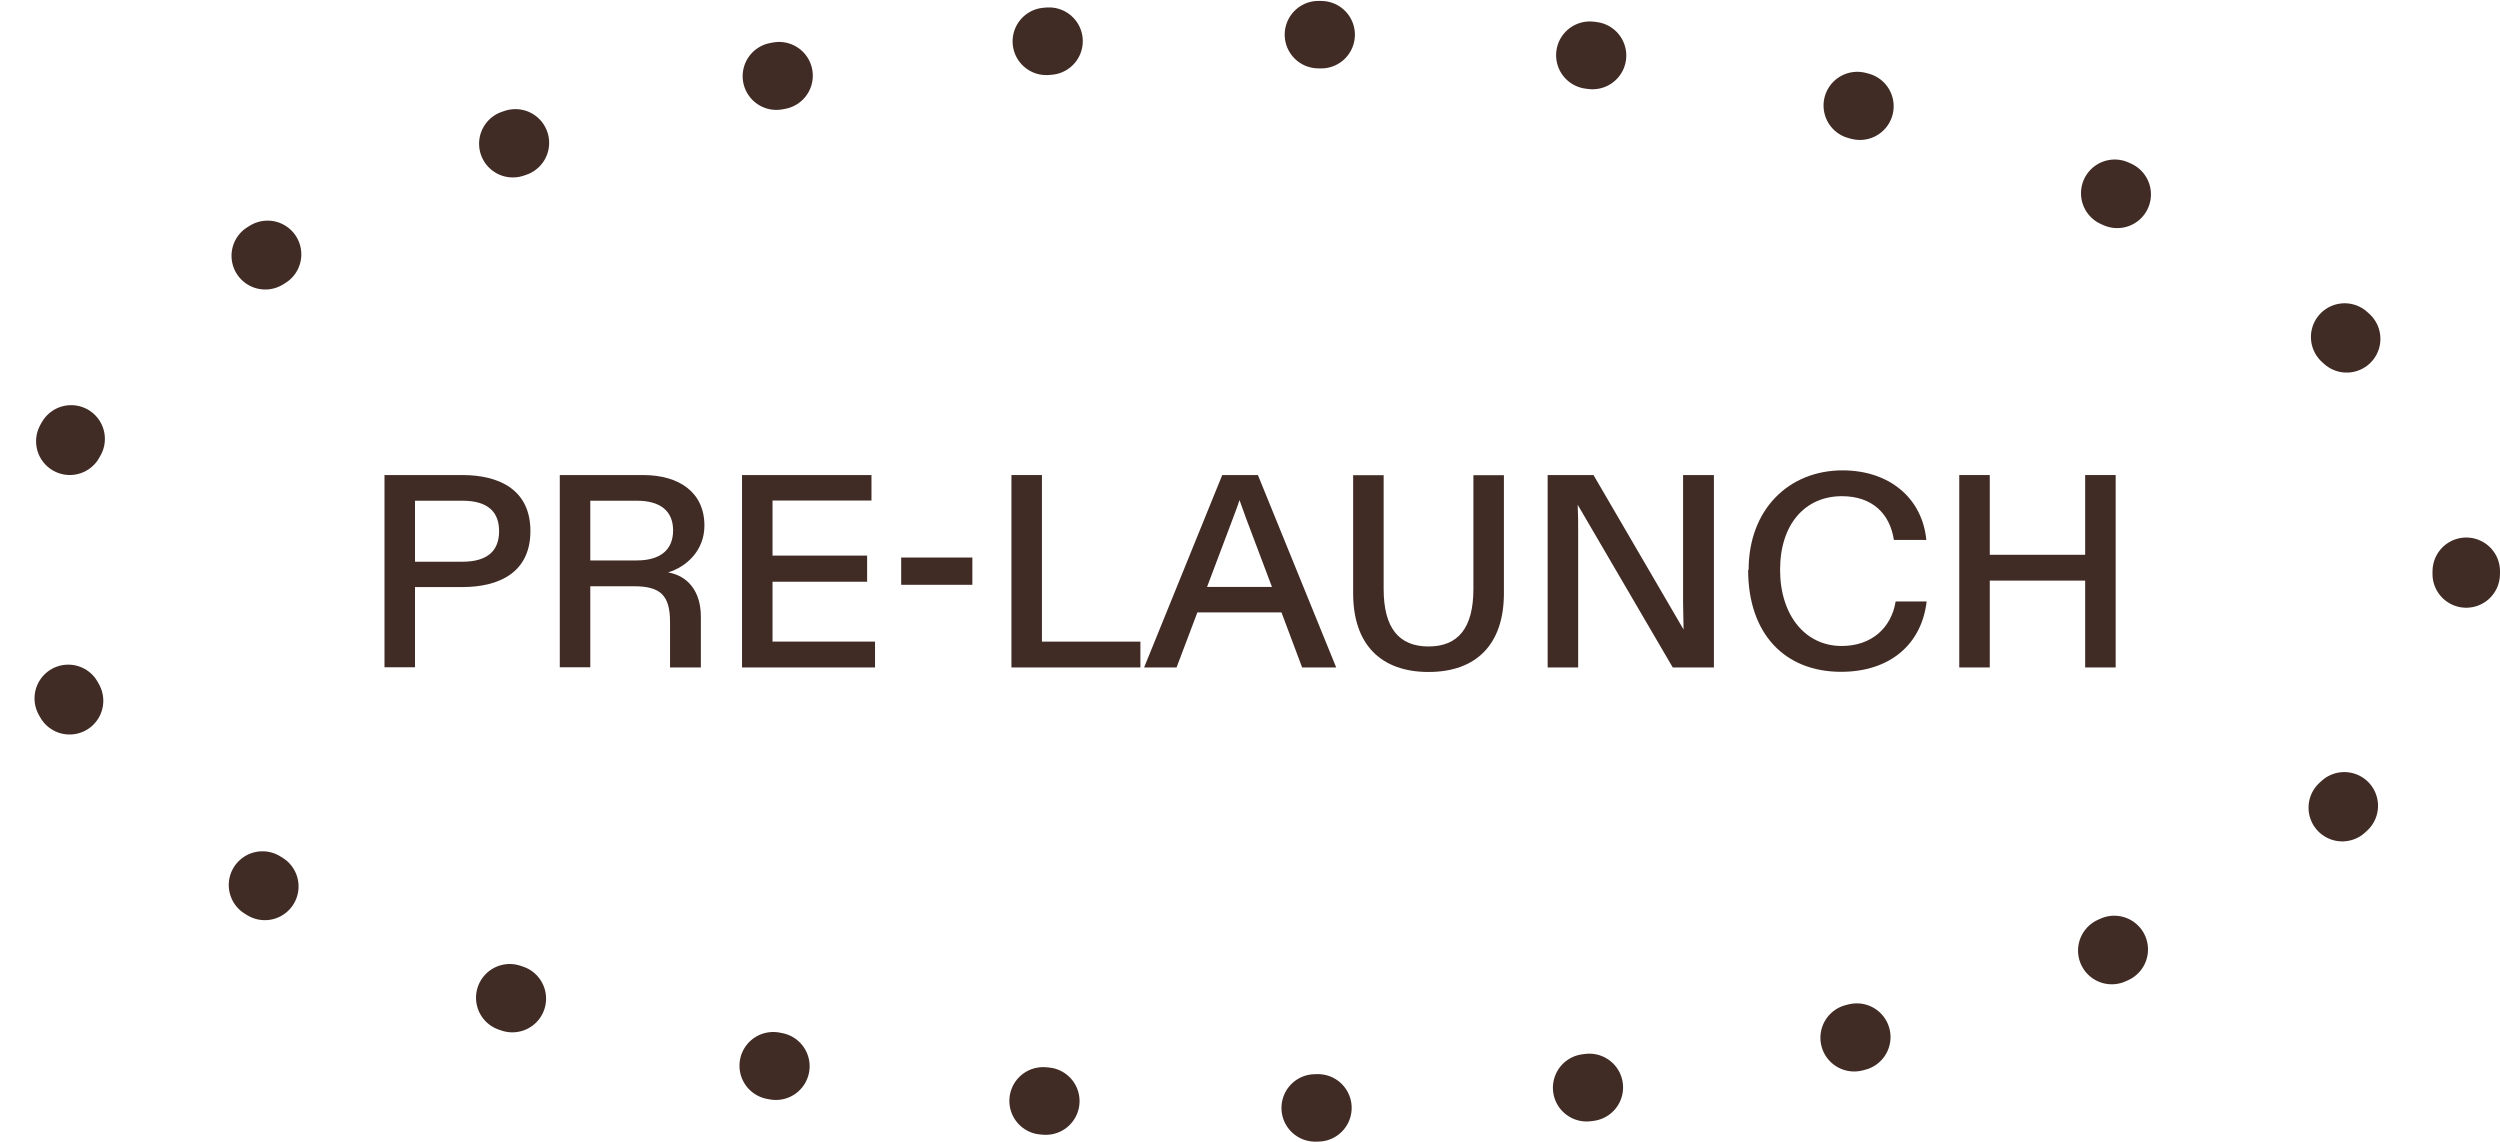 <?xml version="1.0" encoding="UTF-8"?>
<svg id="Layer_1" data-name="Layer 1" xmlns="http://www.w3.org/2000/svg" xmlns:xlink="http://www.w3.org/1999/xlink" viewBox="0 0 154.88 70.77">
  <defs>
    <style>
      .cls-1, .cls-2 {
        fill: none;
      }

      .cls-2 {
        stroke: #412b25;
        stroke-dasharray: .17 16.7;
        stroke-linecap: round;
        stroke-linejoin: round;
        stroke-width: 4.18px;
      }

      .cls-3 {
        clip-path: url(#clippath-1);
      }

      .cls-4 {
        fill: #412b25;
      }

      .cls-5 {
        clip-path: url(#clippath);
      }
    </style>
    <clipPath id="clippath">
      <rect class="cls-1" width="154.88" height="70.77"/>
    </clipPath>
    <clipPath id="clippath-1">
      <rect class="cls-1" width="154.88" height="70.77"/>
    </clipPath>
  </defs>
  <g id="Sticker">
    <g class="cls-5">
      <g class="cls-3">
        <ellipse class="cls-2" cx="77.44" cy="35.39" rx="75.35" ry="33.3"/>
      </g>
    </g>
  </g>
  <g>
    <path class="cls-4" d="M23.82,29.43h4.82c2.28,0,4.22.9,4.22,3.47s-1.94,3.47-4.22,3.47h-2.93v4.97h-1.89v-11.92ZM30.92,32.91c0-1.16-.65-1.89-2.28-1.89h-2.93v3.78h2.93c1.62,0,2.28-.73,2.28-1.89Z"/>
    <path class="cls-4" d="M34.68,29.43h5.16c2.26,0,3.8,1.09,3.8,3.13,0,1.57-1.14,2.57-2.25,2.9,1.24.22,2.03,1.19,2.03,2.74v3.15h-1.91v-2.83c0-1.65-.61-2.2-2.23-2.2h-2.71v5.02h-1.89v-11.92ZM41.7,32.86c0-1.21-.8-1.84-2.25-1.84h-2.88v3.7h2.88c1.45,0,2.25-.65,2.25-1.86Z"/>
    <path class="cls-4" d="M45.97,29.43h8.02v1.58h-6.13v3.41h5.86v1.62h-5.86v3.71h6.35v1.6h-8.24v-11.92Z"/>
    <path class="cls-4" d="M55.83,34.54h4.41v1.69h-4.41v-1.69Z"/>
    <path class="cls-4" d="M62.66,29.43h1.89v10.32h6.1v1.6h-7.99v-11.92Z"/>
    <path class="cls-4" d="M75.72,29.43h2.21l4.85,11.92h-2.11l-1.28-3.41h-5.21l-1.29,3.41h-2.01l4.84-11.92ZM78.8,36.36l-1.6-4.24-.41-1.14c-.12.39-.27.75-.41,1.14l-1.6,4.24h4.02Z"/>
    <path class="cls-4" d="M83.83,36.76v-7.32h1.89v7.05c0,2.42.95,3.56,2.78,3.56s2.78-1.14,2.78-3.56v-7.05h1.89v7.32c0,3.2-1.75,4.87-4.67,4.87s-4.67-1.67-4.67-4.87Z"/>
    <path class="cls-4" d="M95.88,29.43h2.84l5.58,9.57-.03-1.65v-7.92h1.91v11.92h-2.55l-5.89-10.08c.03.6.03,1.06.03,1.57v8.51h-1.89v-11.92Z"/>
    <path class="cls-4" d="M108.33,35.31c0-3.76,2.5-6.17,5.82-6.17,2.9,0,4.94,1.72,5.19,4.31h-2.01c-.25-1.65-1.36-2.71-3.22-2.71-2.27,0-3.83,1.72-3.83,4.56s1.58,4.72,3.81,4.72c1.86,0,3.08-1.12,3.35-2.76h1.92c-.31,2.66-2.28,4.36-5.3,4.36-3.47,0-5.76-2.33-5.76-6.32Z"/>
    <path class="cls-4" d="M121.38,29.43h1.89v4.94h5.91v-4.94h1.89v11.92h-1.89v-5.38h-5.91v5.38h-1.89v-11.92Z"/>
  </g>
</svg>